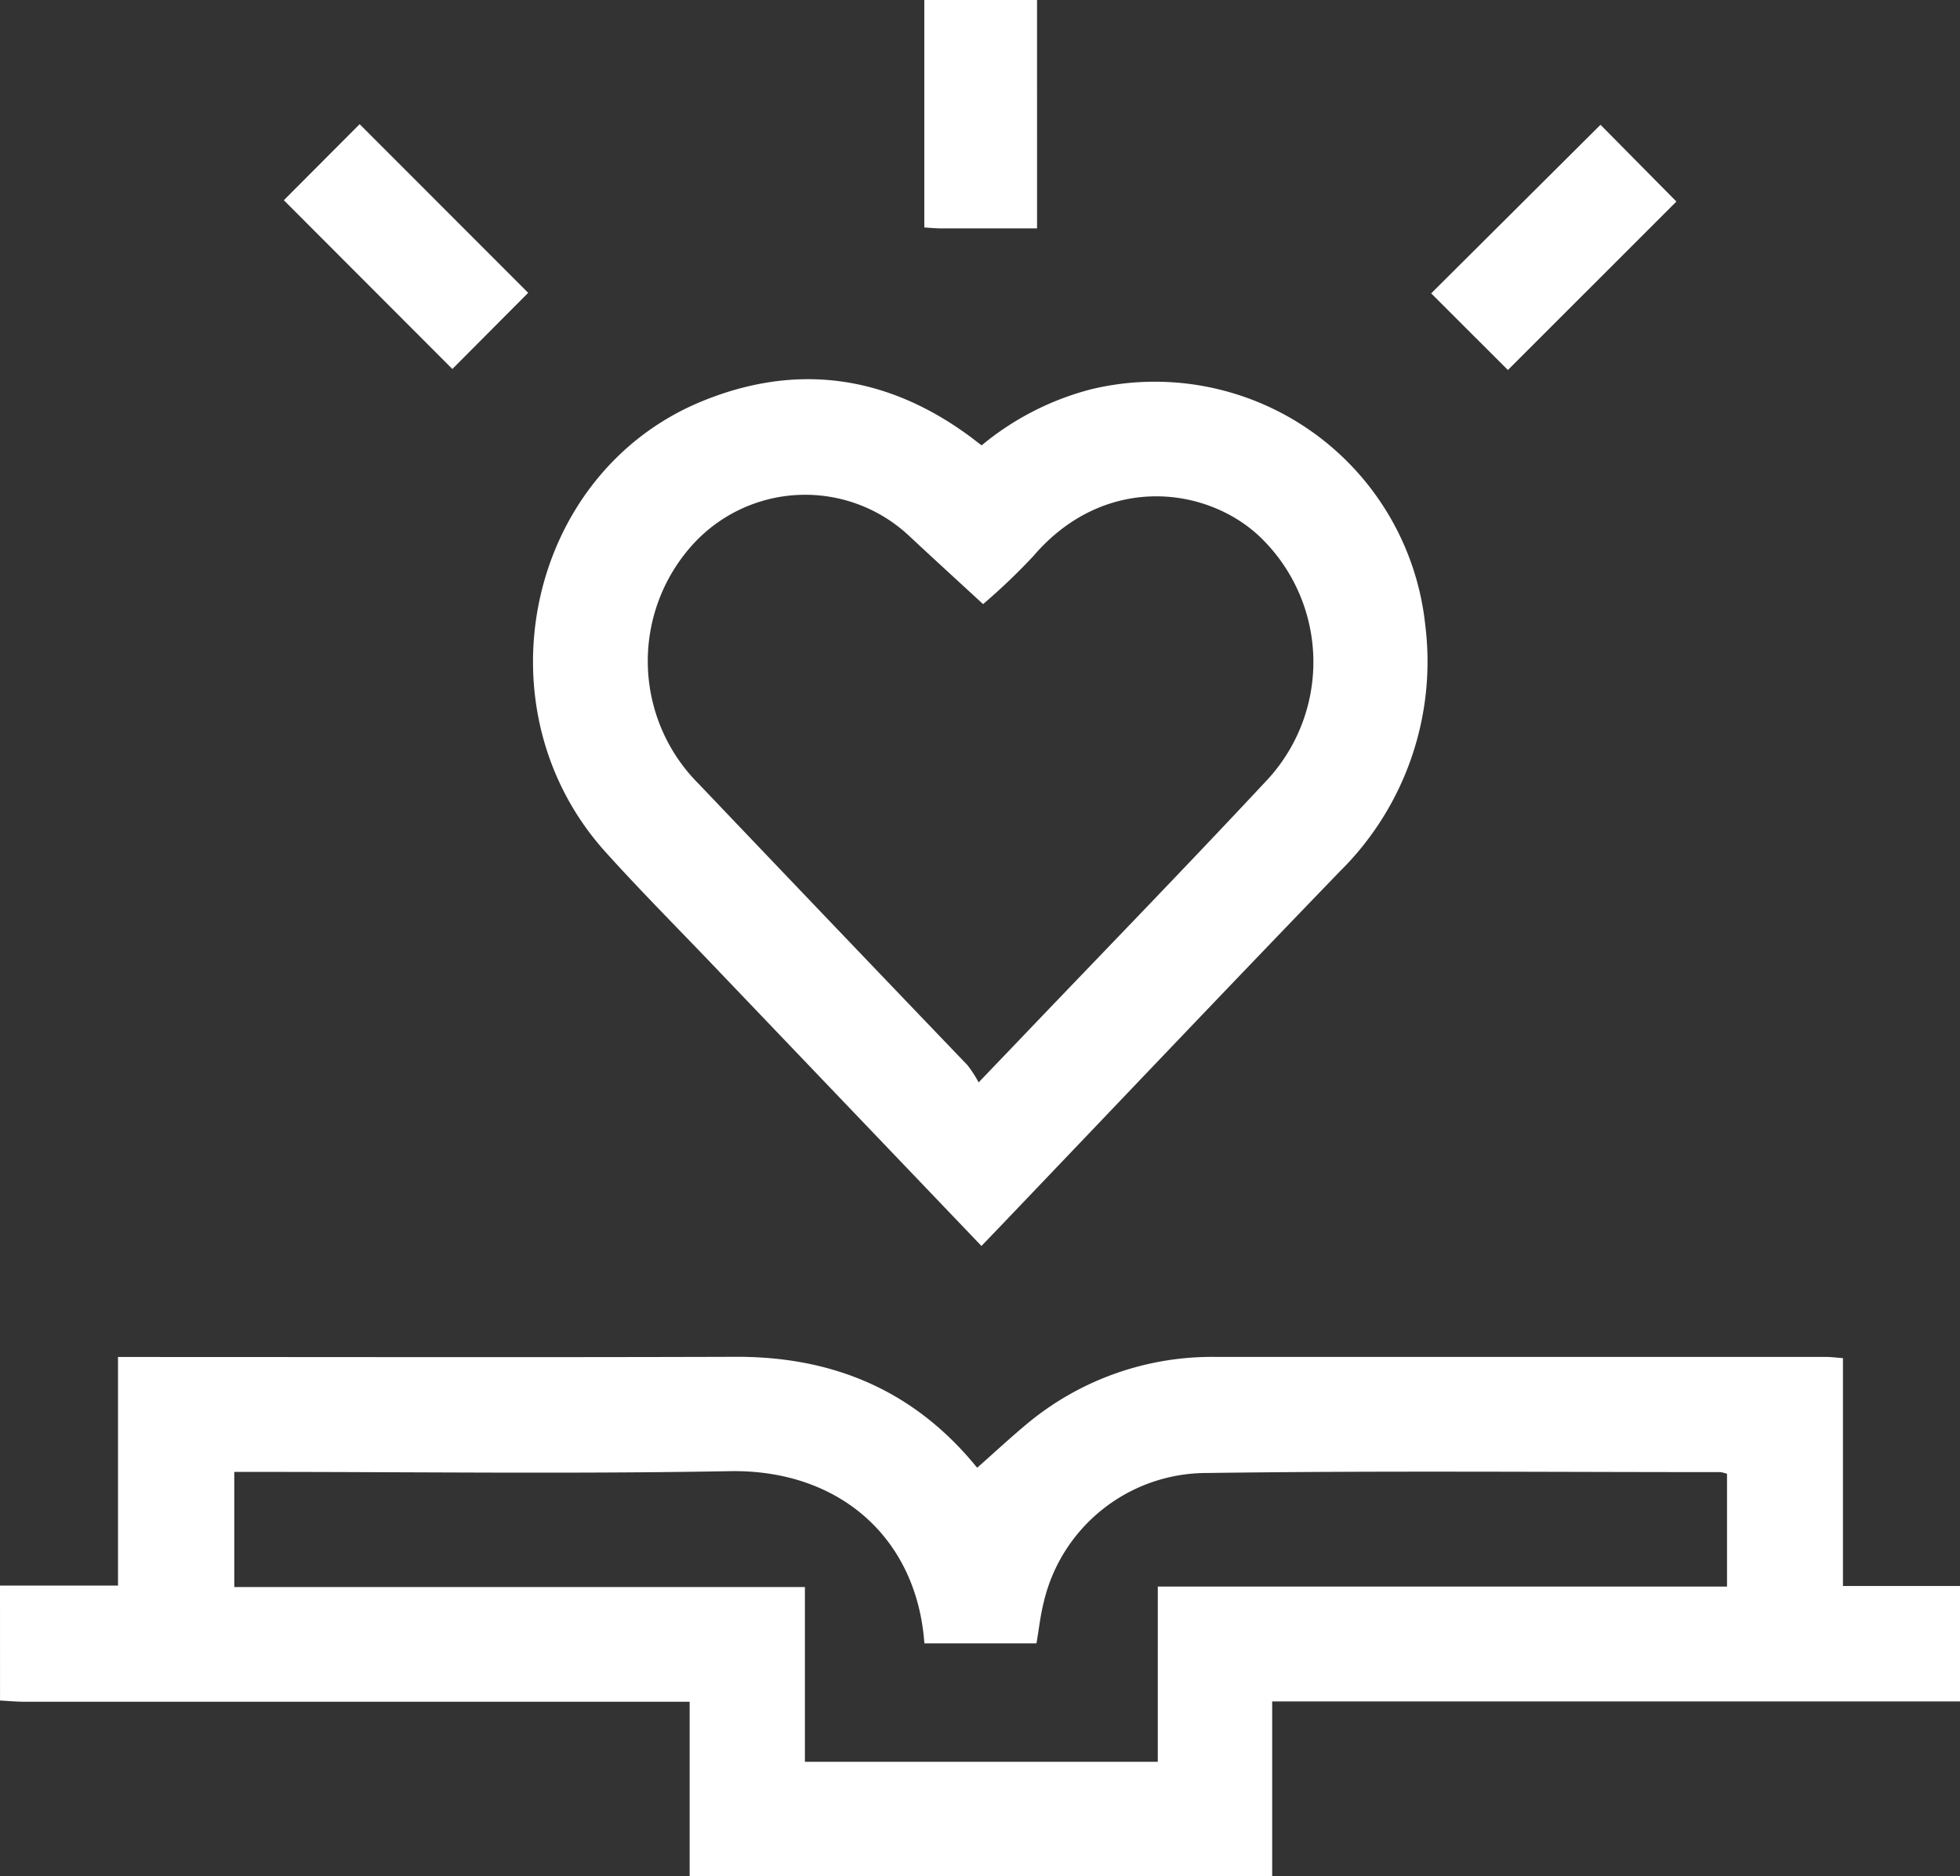 <svg id="Group_45" data-name="Group 45" xmlns="http://www.w3.org/2000/svg" width="130.719" height="125.139" viewBox="0 0 130.719 125.139">
  <rect x="0" y="0" width="130.719" height="125.139" fill="#333333" stroke="none"/>
  <g id="Group_44" data-name="Group 44" transform="translate(0 0)">
    <path id="Path_129" data-name="Path 129" d="M-568.251,613.073h7.87V597.829h1.626c13.2,0,26.391.029,39.587-.012,6.482-.02,11.865,2.247,16.005,7.3.076.092.185.157.1.083,1.079-.954,2.1-1.9,3.17-2.8a19.285,19.285,0,0,1,12.819-4.575q20.3,0,40.609,0c.332,0,.664.045,1.127.079v15.2h7.809v7.7h-45.876V632.46h-38.851V620.823h-1.69q-21.326,0-42.652,0c-.55,0-1.1-.053-1.651-.081Zm61.651,3.858c-.51-7.092-5.736-11.617-12.984-11.487-10.511.19-21.028.049-31.542.049h-1.5v7.68h38.057v11.655h23.535V613.14h37.964v-7.518a2.1,2.1,0,0,0-.44-.114c-11.408,0-22.818-.1-34.223.058a11.164,11.164,0,0,0-10.9,8.583c-.229.893-.326,1.82-.493,2.782Z" transform="translate(568.251 -507.321)" fill="#fff"/>
    <path id="Path_130" data-name="Path 130" d="M-434.2,464.6c-6.074-6.355-12.017-12.569-17.956-18.786-2.382-2.493-4.819-4.938-7.126-7.5-8.608-9.556-5.247-25.281,6.471-30.065,6.231-2.544,12.161-1.739,17.638,2.209.308.222.605.457.984.744a18.824,18.824,0,0,1,7.3-3.741A18.14,18.14,0,0,1-404.6,423.2a19.671,19.671,0,0,1-5.689,16.409c-7.628,7.9-15.19,15.872-22.78,23.813Zm-.185-10.914c1.118-1.168,1.966-2.052,2.813-2.938,5.495-5.753,11.041-11.458,16.467-17.275a11.569,11.569,0,0,0-.567-16.214c-3.592-3.366-10.377-4.158-15.07,1.331a41.209,41.209,0,0,1-3.349,3.2c-1.582-1.458-3.243-2.973-4.887-4.507a10.132,10.132,0,0,0-14.6.671,11.575,11.575,0,0,0,.544,15.851q8.934,9.381,17.9,18.734A7.938,7.938,0,0,1-434.389,453.69Z" transform="translate(499.657 -381.497)" fill="#fff"/>
    <path id="Path_131" data-name="Path 131" d="M-512.789,362.016l5.056-5.072,11.24,11.249-5.057,5.08Z" transform="translate(531.719 -348.662)" fill="#fff"/>
    <path id="Path_132" data-name="Path 132" d="M-283.482,373.42l-5.117-5.111,11.293-11.245,5.062,5.121Z" transform="translate(384.049 -348.742)" fill="#fff"/>
    <path id="Path_133" data-name="Path 133" d="M-380.121,347.914c-2.217,0-4.337,0-6.457,0-.332,0-.663-.038-1.063-.062V332.681h7.519Z" transform="translate(449.286 -332.681)" fill="#fff"/>
  </g>
</svg>
